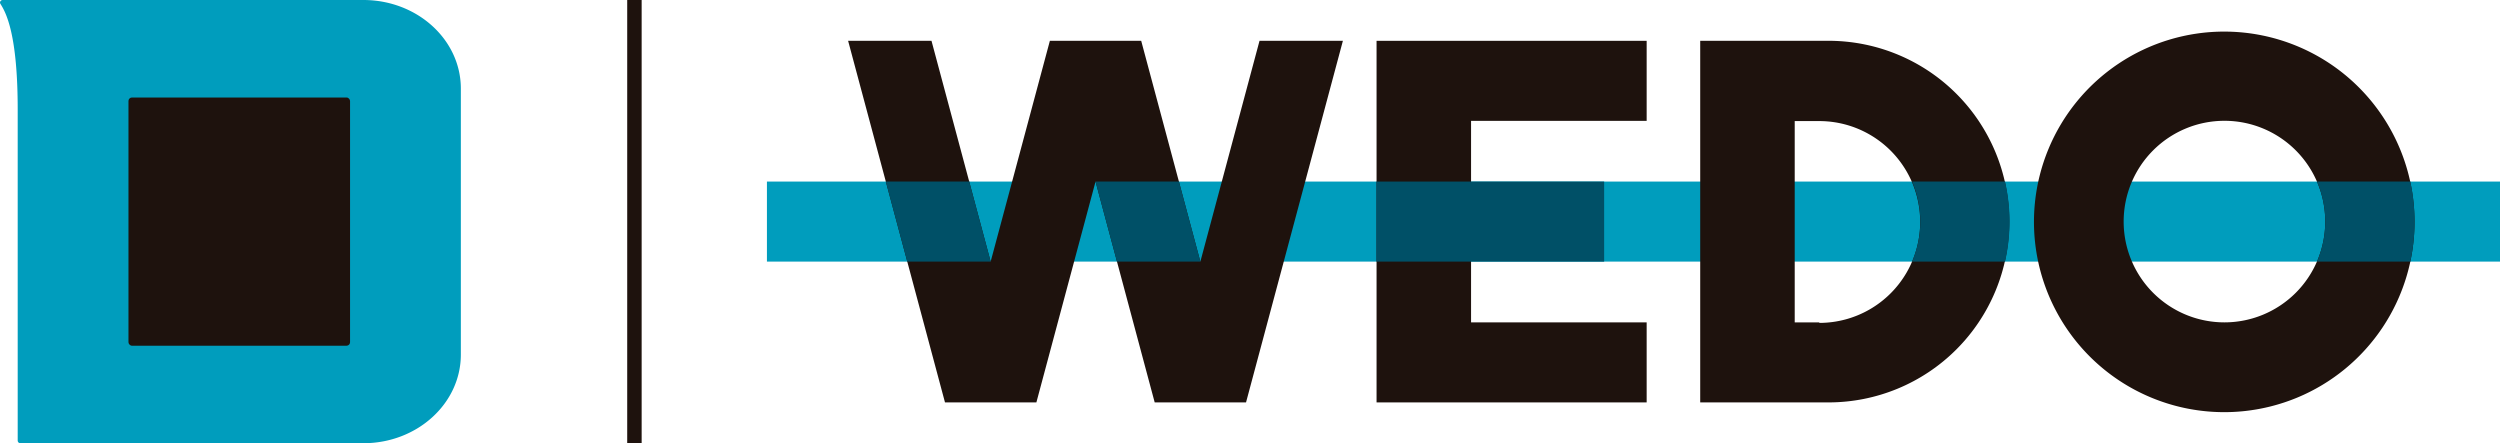 <svg id="logo" xmlns="http://www.w3.org/2000/svg" width="301.282" height="53.415" viewBox="0 0 301.282 53.415">
  <rect id="長方形_34" data-name="長方形 34" width="208.857" height="9.645" transform="translate(92.425 21.881)" fill="#009dbd"/>
  <path id="パス_296" data-name="パス 296" d="M271.3,16.725V7.08H238.75V50.655H271.3V41.011H250.139V16.725Z" transform="translate(-72.857 -2.16)" fill="#1e120d"/>
  <rect id="長方形_35" data-name="長方形 35" width="27.427" height="9.645" transform="translate(165.893 21.881)" fill="#005067"/>
  <line id="線_27" data-name="線 27" y2="53.415" transform="translate(76.457)" fill="none" stroke="#1e120d" stroke-miterlimit="10" stroke-width="1.74"/>
  <path id="パス_297" data-name="パス 297" d="M391.721,390.079H376.26v43.575h15.461a21.789,21.789,0,1,0,0-43.579Zm-1.112,33.931h-2.96V399.751h2.96a12.16,12.16,0,0,1,0,24.321Z" transform="translate(-171.363 -385.159)" fill="#1e120d"/>
  <path id="パス_298" data-name="パス 298" d="M457.105,388.48a22.931,22.931,0,1,0,22.9,22.9,22.931,22.931,0,0,0-22.9-22.9Zm0,35.042a12.146,12.146,0,1,1,12.139-12.144A12.146,12.146,0,0,1,457.105,423.522Z" transform="translate(-189.024 -384.672)" fill="#1e120d"/>
  <path id="パス_299" data-name="パス 299" d="M424.181,414.49H413a12.2,12.2,0,0,1,0,9.645h11.208a21.72,21.72,0,0,0,0-9.645Z" transform="translate(-182.574 -392.609)" fill="#005067"/>
  <path id="パス_300" data-name="パス 300" d="M494.473,414.49H483.23a12.2,12.2,0,0,1,0,9.645h11.243a22.869,22.869,0,0,0,0-9.645Z" transform="translate(-204.003 -392.609)" fill="#005067"/>
  <path id="パス_301" data-name="パス 301" d="M81.7,383h43.478c6.49,0,11.75,4.781,11.75,10.68v32.047c0,5.9-5.26,10.687-11.75,10.687H83.843a.32.32,0,0,1-.32-.32V396.2c0-9.033-1.39-11.653-2.085-12.737a.361.361,0,0,1-.049-.174A.327.327,0,0,1,81.7,383Z" transform="translate(-81.39 -383)" fill="#009dbd"/>
  <rect id="長方形_36" data-name="長方形 36" width="26.704" height="29.914" rx="0.42" transform="translate(15.482 11.75)" fill="#1e120d"/>
  <path id="パス_302" data-name="パス 302" d="M206.727,7.08H196.679L189.55,33.687,182.42,7.08H171.414l-7.136,26.607L157.148,7.08H147.1l11.674,43.575h11.014l7.129-26.614,7.129,26.614h11.007Z" transform="translate(-44.891 -2.16)" fill="#1e120d"/>
  <path id="パス_303" data-name="パス 303" d="M202.643,41.135l-2.585-9.645H190.01l2.585,9.645Z" transform="translate(-57.985 -9.609)" fill="#005067"/>
  <path id="パス_304" data-name="パス 304" d="M166.273,41.135l-2.585-9.645H153.64l2.585,9.645Z" transform="translate(-46.887 -9.609)" fill="#005067"/>
</svg>
